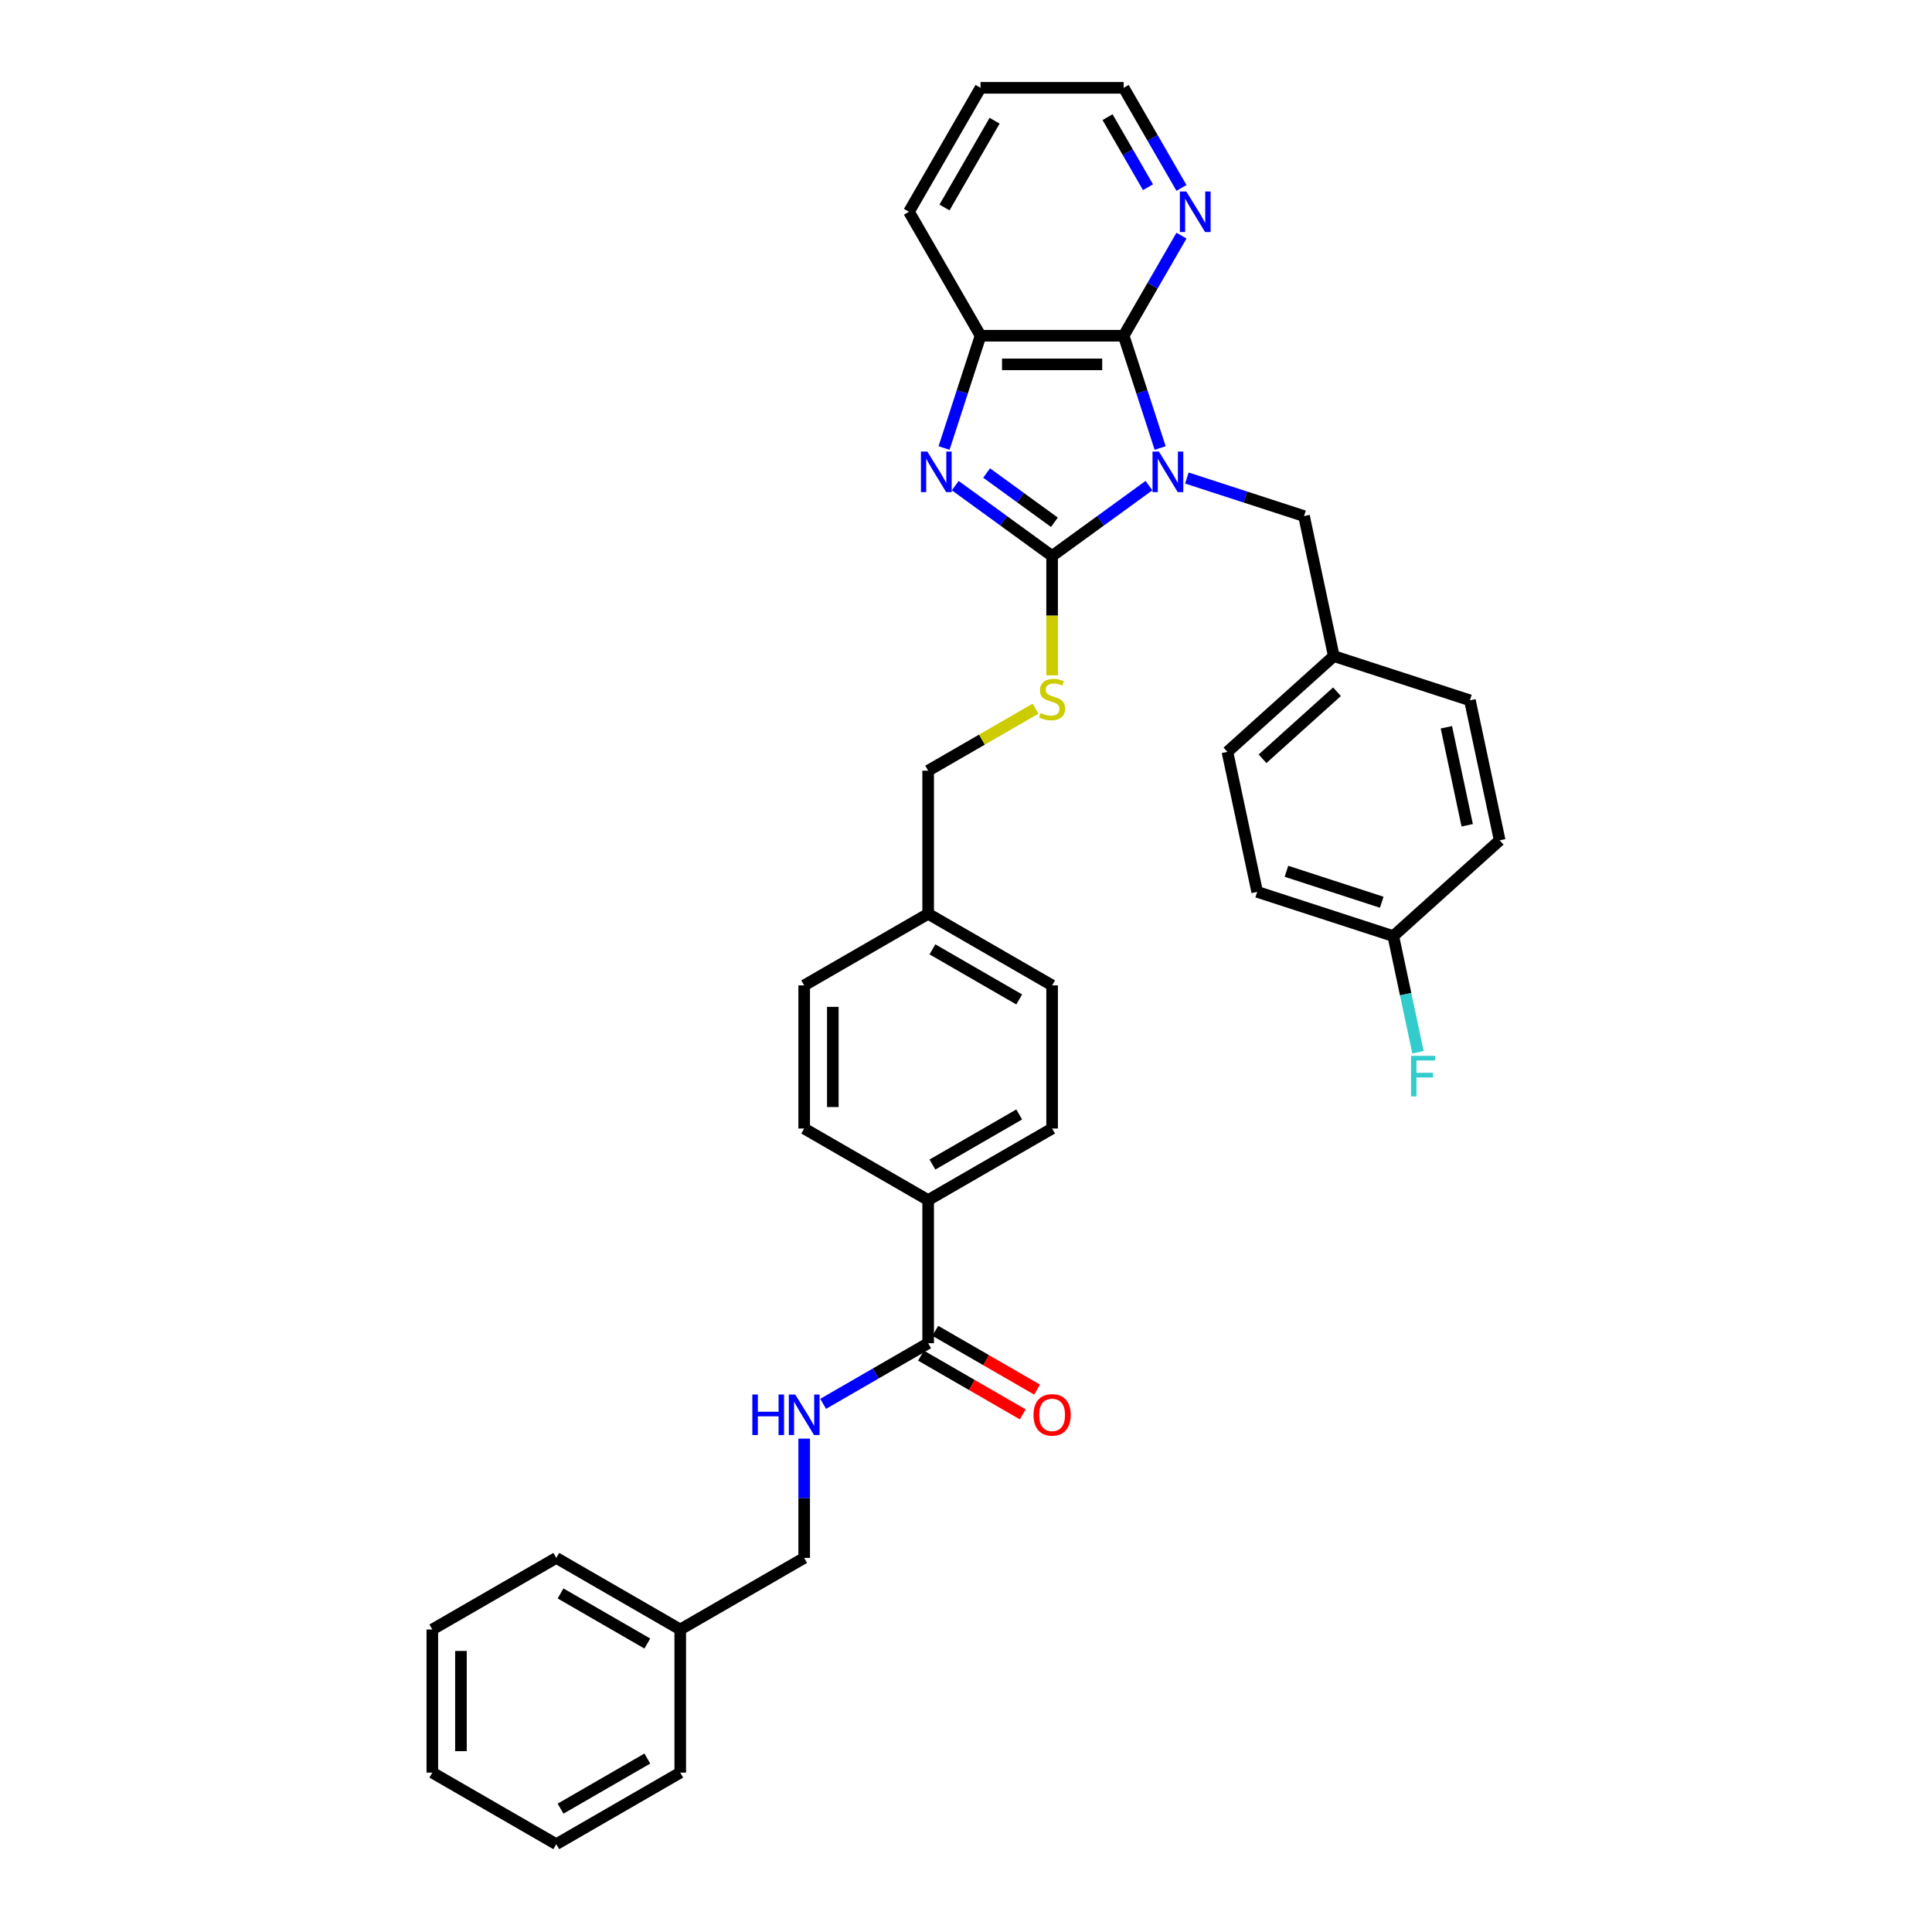 <?xml version='1.0' encoding='iso-8859-1'?>
<svg version='1.1' baseProfile='full'
              xmlns='http://www.w3.org/2000/svg'
                      xmlns:rdkit='http://www.rdkit.org/xml'
                      xmlns:xlink='http://www.w3.org/1999/xlink'
                  xml:space='preserve'
width='1000px' height='1000px' viewBox='0 0 1000 1000'>
<!-- END OF HEADER -->
<rect style='opacity:1.0;fill:#FFFFFF;stroke:none' width='1000' height='1000' x='0' y='0'> </rect>
<path class='bond-0' d='M 594.696,251.36 L 569.632,269.569' style='fill:none;fill-rule:evenodd;stroke:#0000FF;stroke-width:6px;stroke-linecap:butt;stroke-linejoin:miter;stroke-opacity:1' />
<path class='bond-0' d='M 569.632,269.569 L 544.569,287.779' style='fill:none;fill-rule:evenodd;stroke:#000000;stroke-width:6px;stroke-linecap:butt;stroke-linejoin:miter;stroke-opacity:1' />
<path class='bond-2' d='M 600.494,231.89 L 591.053,202.832' style='fill:none;fill-rule:evenodd;stroke:#0000FF;stroke-width:6px;stroke-linecap:butt;stroke-linejoin:miter;stroke-opacity:1' />
<path class='bond-2' d='M 591.053,202.832 L 581.611,173.774' style='fill:none;fill-rule:evenodd;stroke:#000000;stroke-width:6px;stroke-linecap:butt;stroke-linejoin:miter;stroke-opacity:1' />
<path class='bond-6' d='M 614.314,247.42 L 644.639,257.273' style='fill:none;fill-rule:evenodd;stroke:#0000FF;stroke-width:6px;stroke-linecap:butt;stroke-linejoin:miter;stroke-opacity:1' />
<path class='bond-6' d='M 644.639,257.273 L 674.964,267.127' style='fill:none;fill-rule:evenodd;stroke:#000000;stroke-width:6px;stroke-linecap:butt;stroke-linejoin:miter;stroke-opacity:1' />
<path class='bond-1' d='M 544.569,287.779 L 519.505,269.569' style='fill:none;fill-rule:evenodd;stroke:#000000;stroke-width:6px;stroke-linecap:butt;stroke-linejoin:miter;stroke-opacity:1' />
<path class='bond-1' d='M 519.505,269.569 L 494.441,251.36' style='fill:none;fill-rule:evenodd;stroke:#0000FF;stroke-width:6px;stroke-linecap:butt;stroke-linejoin:miter;stroke-opacity:1' />
<path class='bond-1' d='M 545.759,270.329 L 528.214,257.582' style='fill:none;fill-rule:evenodd;stroke:#000000;stroke-width:6px;stroke-linecap:butt;stroke-linejoin:miter;stroke-opacity:1' />
<path class='bond-1' d='M 528.214,257.582 L 510.67,244.835' style='fill:none;fill-rule:evenodd;stroke:#0000FF;stroke-width:6px;stroke-linecap:butt;stroke-linejoin:miter;stroke-opacity:1' />
<path class='bond-5' d='M 544.569,287.779 L 544.569,318.665' style='fill:none;fill-rule:evenodd;stroke:#000000;stroke-width:6px;stroke-linecap:butt;stroke-linejoin:miter;stroke-opacity:1' />
<path class='bond-5' d='M 544.569,318.665 L 544.569,349.551' style='fill:none;fill-rule:evenodd;stroke:#CCCC00;stroke-width:6px;stroke-linecap:butt;stroke-linejoin:miter;stroke-opacity:1' />
<path class='bond-34' d='M 488.643,231.89 L 498.084,202.832' style='fill:none;fill-rule:evenodd;stroke:#0000FF;stroke-width:6px;stroke-linecap:butt;stroke-linejoin:miter;stroke-opacity:1' />
<path class='bond-34' d='M 498.084,202.832 L 507.526,173.774' style='fill:none;fill-rule:evenodd;stroke:#000000;stroke-width:6px;stroke-linecap:butt;stroke-linejoin:miter;stroke-opacity:1' />
<path class='bond-3' d='M 581.611,173.774 L 507.526,173.774' style='fill:none;fill-rule:evenodd;stroke:#000000;stroke-width:6px;stroke-linecap:butt;stroke-linejoin:miter;stroke-opacity:1' />
<path class='bond-3' d='M 570.498,188.591 L 518.639,188.591' style='fill:none;fill-rule:evenodd;stroke:#000000;stroke-width:6px;stroke-linecap:butt;stroke-linejoin:miter;stroke-opacity:1' />
<path class='bond-7' d='M 581.611,173.774 L 596.57,147.865' style='fill:none;fill-rule:evenodd;stroke:#000000;stroke-width:6px;stroke-linecap:butt;stroke-linejoin:miter;stroke-opacity:1' />
<path class='bond-7' d='M 596.57,147.865 L 611.528,121.957' style='fill:none;fill-rule:evenodd;stroke:#0000FF;stroke-width:6px;stroke-linecap:butt;stroke-linejoin:miter;stroke-opacity:1' />
<path class='bond-26' d='M 507.526,173.774 L 470.483,109.614' style='fill:none;fill-rule:evenodd;stroke:#000000;stroke-width:6px;stroke-linecap:butt;stroke-linejoin:miter;stroke-opacity:1' />
<path class='bond-4' d='M 480.409,695.247 L 480.409,621.162' style='fill:none;fill-rule:evenodd;stroke:#000000;stroke-width:6px;stroke-linecap:butt;stroke-linejoin:miter;stroke-opacity:1' />
<path class='bond-8' d='M 480.409,695.247 L 453.234,710.937' style='fill:none;fill-rule:evenodd;stroke:#000000;stroke-width:6px;stroke-linecap:butt;stroke-linejoin:miter;stroke-opacity:1' />
<path class='bond-8' d='M 453.234,710.937 L 426.058,726.627' style='fill:none;fill-rule:evenodd;stroke:#0000FF;stroke-width:6px;stroke-linecap:butt;stroke-linejoin:miter;stroke-opacity:1' />
<path class='bond-10' d='M 476.705,701.663 L 503.043,716.87' style='fill:none;fill-rule:evenodd;stroke:#000000;stroke-width:6px;stroke-linecap:butt;stroke-linejoin:miter;stroke-opacity:1' />
<path class='bond-10' d='M 503.043,716.87 L 529.381,732.076' style='fill:none;fill-rule:evenodd;stroke:#FF0000;stroke-width:6px;stroke-linecap:butt;stroke-linejoin:miter;stroke-opacity:1' />
<path class='bond-10' d='M 484.113,688.831 L 510.451,704.038' style='fill:none;fill-rule:evenodd;stroke:#000000;stroke-width:6px;stroke-linecap:butt;stroke-linejoin:miter;stroke-opacity:1' />
<path class='bond-10' d='M 510.451,704.038 L 536.79,719.244' style='fill:none;fill-rule:evenodd;stroke:#FF0000;stroke-width:6px;stroke-linecap:butt;stroke-linejoin:miter;stroke-opacity:1' />
<path class='bond-14' d='M 535.99,366.817 L 508.199,382.862' style='fill:none;fill-rule:evenodd;stroke:#CCCC00;stroke-width:6px;stroke-linecap:butt;stroke-linejoin:miter;stroke-opacity:1' />
<path class='bond-14' d='M 508.199,382.862 L 480.409,398.907' style='fill:none;fill-rule:evenodd;stroke:#000000;stroke-width:6px;stroke-linecap:butt;stroke-linejoin:miter;stroke-opacity:1' />
<path class='bond-13' d='M 674.964,267.127 L 690.367,339.593' style='fill:none;fill-rule:evenodd;stroke:#000000;stroke-width:6px;stroke-linecap:butt;stroke-linejoin:miter;stroke-opacity:1' />
<path class='bond-27' d='M 611.528,97.272 L 596.57,71.363' style='fill:none;fill-rule:evenodd;stroke:#0000FF;stroke-width:6px;stroke-linecap:butt;stroke-linejoin:miter;stroke-opacity:1' />
<path class='bond-27' d='M 596.57,71.363 L 581.611,45.455' style='fill:none;fill-rule:evenodd;stroke:#000000;stroke-width:6px;stroke-linecap:butt;stroke-linejoin:miter;stroke-opacity:1' />
<path class='bond-27' d='M 594.208,96.907 L 583.738,78.772' style='fill:none;fill-rule:evenodd;stroke:#0000FF;stroke-width:6px;stroke-linecap:butt;stroke-linejoin:miter;stroke-opacity:1' />
<path class='bond-27' d='M 583.738,78.772 L 573.267,60.636' style='fill:none;fill-rule:evenodd;stroke:#000000;stroke-width:6px;stroke-linecap:butt;stroke-linejoin:miter;stroke-opacity:1' />
<path class='bond-15' d='M 416.249,744.633 L 416.249,775.504' style='fill:none;fill-rule:evenodd;stroke:#0000FF;stroke-width:6px;stroke-linecap:butt;stroke-linejoin:miter;stroke-opacity:1' />
<path class='bond-15' d='M 416.249,775.504 L 416.249,806.375' style='fill:none;fill-rule:evenodd;stroke:#000000;stroke-width:6px;stroke-linecap:butt;stroke-linejoin:miter;stroke-opacity:1' />
<path class='bond-9' d='M 480.409,621.162 L 544.569,584.12' style='fill:none;fill-rule:evenodd;stroke:#000000;stroke-width:6px;stroke-linecap:butt;stroke-linejoin:miter;stroke-opacity:1' />
<path class='bond-9' d='M 482.624,602.774 L 527.536,576.844' style='fill:none;fill-rule:evenodd;stroke:#000000;stroke-width:6px;stroke-linecap:butt;stroke-linejoin:miter;stroke-opacity:1' />
<path class='bond-37' d='M 480.409,621.162 L 416.249,584.12' style='fill:none;fill-rule:evenodd;stroke:#000000;stroke-width:6px;stroke-linecap:butt;stroke-linejoin:miter;stroke-opacity:1' />
<path class='bond-11' d='M 544.569,584.12 L 544.569,510.035' style='fill:none;fill-rule:evenodd;stroke:#000000;stroke-width:6px;stroke-linecap:butt;stroke-linejoin:miter;stroke-opacity:1' />
<path class='bond-12' d='M 416.249,584.12 L 416.249,510.035' style='fill:none;fill-rule:evenodd;stroke:#000000;stroke-width:6px;stroke-linecap:butt;stroke-linejoin:miter;stroke-opacity:1' />
<path class='bond-12' d='M 431.066,573.007 L 431.066,521.147' style='fill:none;fill-rule:evenodd;stroke:#000000;stroke-width:6px;stroke-linecap:butt;stroke-linejoin:miter;stroke-opacity:1' />
<path class='bond-21' d='M 690.367,339.593 L 760.826,362.486' style='fill:none;fill-rule:evenodd;stroke:#000000;stroke-width:6px;stroke-linecap:butt;stroke-linejoin:miter;stroke-opacity:1' />
<path class='bond-22' d='M 690.367,339.593 L 635.311,389.165' style='fill:none;fill-rule:evenodd;stroke:#000000;stroke-width:6px;stroke-linecap:butt;stroke-linejoin:miter;stroke-opacity:1' />
<path class='bond-22' d='M 692.023,358.04 L 653.484,392.741' style='fill:none;fill-rule:evenodd;stroke:#000000;stroke-width:6px;stroke-linecap:butt;stroke-linejoin:miter;stroke-opacity:1' />
<path class='bond-17' d='M 480.409,398.907 L 480.409,472.992' style='fill:none;fill-rule:evenodd;stroke:#000000;stroke-width:6px;stroke-linecap:butt;stroke-linejoin:miter;stroke-opacity:1' />
<path class='bond-25' d='M 416.249,806.375 L 352.09,843.418' style='fill:none;fill-rule:evenodd;stroke:#000000;stroke-width:6px;stroke-linecap:butt;stroke-linejoin:miter;stroke-opacity:1' />
<path class='bond-16' d='M 721.173,484.525 L 650.714,461.632' style='fill:none;fill-rule:evenodd;stroke:#000000;stroke-width:6px;stroke-linecap:butt;stroke-linejoin:miter;stroke-opacity:1' />
<path class='bond-16' d='M 715.183,466.999 L 665.862,450.974' style='fill:none;fill-rule:evenodd;stroke:#000000;stroke-width:6px;stroke-linecap:butt;stroke-linejoin:miter;stroke-opacity:1' />
<path class='bond-20' d='M 721.173,484.525 L 727.563,514.587' style='fill:none;fill-rule:evenodd;stroke:#000000;stroke-width:6px;stroke-linecap:butt;stroke-linejoin:miter;stroke-opacity:1' />
<path class='bond-20' d='M 727.563,514.587 L 733.953,544.649' style='fill:none;fill-rule:evenodd;stroke:#33CCCC;stroke-width:6px;stroke-linecap:butt;stroke-linejoin:miter;stroke-opacity:1' />
<path class='bond-35' d='M 721.173,484.525 L 776.229,434.953' style='fill:none;fill-rule:evenodd;stroke:#000000;stroke-width:6px;stroke-linecap:butt;stroke-linejoin:miter;stroke-opacity:1' />
<path class='bond-18' d='M 480.409,472.992 L 416.249,510.035' style='fill:none;fill-rule:evenodd;stroke:#000000;stroke-width:6px;stroke-linecap:butt;stroke-linejoin:miter;stroke-opacity:1' />
<path class='bond-19' d='M 480.409,472.992 L 544.569,510.035' style='fill:none;fill-rule:evenodd;stroke:#000000;stroke-width:6px;stroke-linecap:butt;stroke-linejoin:miter;stroke-opacity:1' />
<path class='bond-19' d='M 482.624,491.38 L 527.536,517.31' style='fill:none;fill-rule:evenodd;stroke:#000000;stroke-width:6px;stroke-linecap:butt;stroke-linejoin:miter;stroke-opacity:1' />
<path class='bond-24' d='M 760.826,362.486 L 776.229,434.953' style='fill:none;fill-rule:evenodd;stroke:#000000;stroke-width:6px;stroke-linecap:butt;stroke-linejoin:miter;stroke-opacity:1' />
<path class='bond-24' d='M 748.644,376.437 L 759.426,427.163' style='fill:none;fill-rule:evenodd;stroke:#000000;stroke-width:6px;stroke-linecap:butt;stroke-linejoin:miter;stroke-opacity:1' />
<path class='bond-23' d='M 635.311,389.165 L 650.714,461.632' style='fill:none;fill-rule:evenodd;stroke:#000000;stroke-width:6px;stroke-linecap:butt;stroke-linejoin:miter;stroke-opacity:1' />
<path class='bond-28' d='M 352.09,843.418 L 287.93,806.375' style='fill:none;fill-rule:evenodd;stroke:#000000;stroke-width:6px;stroke-linecap:butt;stroke-linejoin:miter;stroke-opacity:1' />
<path class='bond-28' d='M 335.057,850.693 L 290.146,824.763' style='fill:none;fill-rule:evenodd;stroke:#000000;stroke-width:6px;stroke-linecap:butt;stroke-linejoin:miter;stroke-opacity:1' />
<path class='bond-29' d='M 352.09,843.418 L 352.09,917.503' style='fill:none;fill-rule:evenodd;stroke:#000000;stroke-width:6px;stroke-linecap:butt;stroke-linejoin:miter;stroke-opacity:1' />
<path class='bond-36' d='M 470.483,109.614 L 507.526,45.455' style='fill:none;fill-rule:evenodd;stroke:#000000;stroke-width:6px;stroke-linecap:butt;stroke-linejoin:miter;stroke-opacity:1' />
<path class='bond-36' d='M 488.872,107.399 L 514.802,62.487' style='fill:none;fill-rule:evenodd;stroke:#000000;stroke-width:6px;stroke-linecap:butt;stroke-linejoin:miter;stroke-opacity:1' />
<path class='bond-30' d='M 581.611,45.455 L 507.526,45.455' style='fill:none;fill-rule:evenodd;stroke:#000000;stroke-width:6px;stroke-linecap:butt;stroke-linejoin:miter;stroke-opacity:1' />
<path class='bond-31' d='M 287.93,806.375 L 223.771,843.418' style='fill:none;fill-rule:evenodd;stroke:#000000;stroke-width:6px;stroke-linecap:butt;stroke-linejoin:miter;stroke-opacity:1' />
<path class='bond-32' d='M 352.09,917.503 L 287.93,954.545' style='fill:none;fill-rule:evenodd;stroke:#000000;stroke-width:6px;stroke-linecap:butt;stroke-linejoin:miter;stroke-opacity:1' />
<path class='bond-32' d='M 335.057,910.227 L 290.146,936.157' style='fill:none;fill-rule:evenodd;stroke:#000000;stroke-width:6px;stroke-linecap:butt;stroke-linejoin:miter;stroke-opacity:1' />
<path class='bond-38' d='M 223.771,843.418 L 223.771,917.503' style='fill:none;fill-rule:evenodd;stroke:#000000;stroke-width:6px;stroke-linecap:butt;stroke-linejoin:miter;stroke-opacity:1' />
<path class='bond-38' d='M 238.588,854.531 L 238.588,906.39' style='fill:none;fill-rule:evenodd;stroke:#000000;stroke-width:6px;stroke-linecap:butt;stroke-linejoin:miter;stroke-opacity:1' />
<path class='bond-33' d='M 287.93,954.545 L 223.771,917.503' style='fill:none;fill-rule:evenodd;stroke:#000000;stroke-width:6px;stroke-linecap:butt;stroke-linejoin:miter;stroke-opacity:1' />
<path  class='atom-0' d='M 599.867 233.742
L 606.742 244.855
Q 607.424 245.952, 608.52 247.937
Q 609.617 249.923, 609.676 250.041
L 609.676 233.742
L 612.462 233.742
L 612.462 254.723
L 609.587 254.723
L 602.208 242.573
Q 601.349 241.151, 600.43 239.521
Q 599.541 237.891, 599.274 237.387
L 599.274 254.723
L 596.548 254.723
L 596.548 233.742
L 599.867 233.742
' fill='#0000FF'/>
<path  class='atom-2' d='M 479.995 233.742
L 486.87 244.855
Q 487.551 245.952, 488.648 247.937
Q 489.744 249.923, 489.804 250.041
L 489.804 233.742
L 492.589 233.742
L 492.589 254.723
L 489.715 254.723
L 482.336 242.573
Q 481.476 241.151, 480.558 239.521
Q 479.669 237.891, 479.402 237.387
L 479.402 254.723
L 476.676 254.723
L 476.676 233.742
L 479.995 233.742
' fill='#0000FF'/>
<path  class='atom-6' d='M 538.642 369.065
Q 538.879 369.154, 539.857 369.569
Q 540.835 369.984, 541.902 370.251
Q 542.998 370.488, 544.065 370.488
Q 546.05 370.488, 547.206 369.539
Q 548.362 368.562, 548.362 366.872
Q 548.362 365.717, 547.769 365.005
Q 547.206 364.294, 546.317 363.909
Q 545.428 363.524, 543.946 363.079
Q 542.079 362.516, 540.953 361.983
Q 539.857 361.449, 539.057 360.323
Q 538.286 359.197, 538.286 357.301
Q 538.286 354.663, 540.064 353.033
Q 541.872 351.403, 545.428 351.403
Q 547.858 351.403, 550.614 352.559
L 549.932 354.841
Q 547.414 353.804, 545.517 353.804
Q 543.472 353.804, 542.346 354.663
Q 541.22 355.493, 541.25 356.945
Q 541.25 358.071, 541.813 358.753
Q 542.405 359.434, 543.235 359.82
Q 544.095 360.205, 545.517 360.649
Q 547.414 361.242, 548.54 361.835
Q 549.666 362.427, 550.466 363.642
Q 551.296 364.828, 551.296 366.872
Q 551.296 369.777, 549.34 371.347
Q 547.414 372.888, 544.183 372.888
Q 542.316 372.888, 540.894 372.473
Q 539.501 372.088, 537.842 371.406
L 538.642 369.065
' fill='#CCCC00'/>
<path  class='atom-8' d='M 614.016 99.124
L 620.891 110.236
Q 621.573 111.333, 622.669 113.318
Q 623.766 115.304, 623.825 115.422
L 623.825 99.124
L 626.611 99.124
L 626.611 120.105
L 623.736 120.105
L 616.357 107.955
Q 615.498 106.532, 614.579 104.902
Q 613.69 103.272, 613.423 102.769
L 613.423 120.105
L 610.697 120.105
L 610.697 99.124
L 614.016 99.124
' fill='#0000FF'/>
<path  class='atom-9' d='M 389.416 721.8
L 392.261 721.8
L 392.261 730.719
L 402.988 730.719
L 402.988 721.8
L 405.833 721.8
L 405.833 742.78
L 402.988 742.78
L 402.988 733.09
L 392.261 733.09
L 392.261 742.78
L 389.416 742.78
L 389.416 721.8
' fill='#0000FF'/>
<path  class='atom-9' d='M 411.612 721.8
L 418.487 732.912
Q 419.168 734.009, 420.265 735.994
Q 421.361 737.98, 421.421 738.098
L 421.421 721.8
L 424.206 721.8
L 424.206 742.78
L 421.332 742.78
L 413.953 730.63
Q 413.093 729.208, 412.175 727.578
Q 411.286 725.948, 411.019 725.445
L 411.019 742.78
L 408.293 742.78
L 408.293 721.8
L 411.612 721.8
' fill='#0000FF'/>
<path  class='atom-11' d='M 534.938 732.349
Q 534.938 727.311, 537.427 724.496
Q 539.916 721.681, 544.569 721.681
Q 549.221 721.681, 551.71 724.496
Q 554.2 727.311, 554.2 732.349
Q 554.2 737.446, 551.681 740.35
Q 549.162 743.225, 544.569 743.225
Q 539.946 743.225, 537.427 740.35
Q 534.938 737.476, 534.938 732.349
M 544.569 740.854
Q 547.769 740.854, 549.488 738.721
Q 551.236 736.557, 551.236 732.349
Q 551.236 728.23, 549.488 726.156
Q 547.769 724.052, 544.569 724.052
Q 541.368 724.052, 539.62 726.126
Q 537.901 728.201, 537.901 732.349
Q 537.901 736.587, 539.62 738.721
Q 541.368 740.854, 544.569 740.854
' fill='#FF0000'/>
<path  class='atom-21' d='M 730.339 546.501
L 742.815 546.501
L 742.815 548.901
L 733.154 548.901
L 733.154 555.273
L 741.748 555.273
L 741.748 557.703
L 733.154 557.703
L 733.154 567.482
L 730.339 567.482
L 730.339 546.501
' fill='#33CCCC'/>
</svg>
